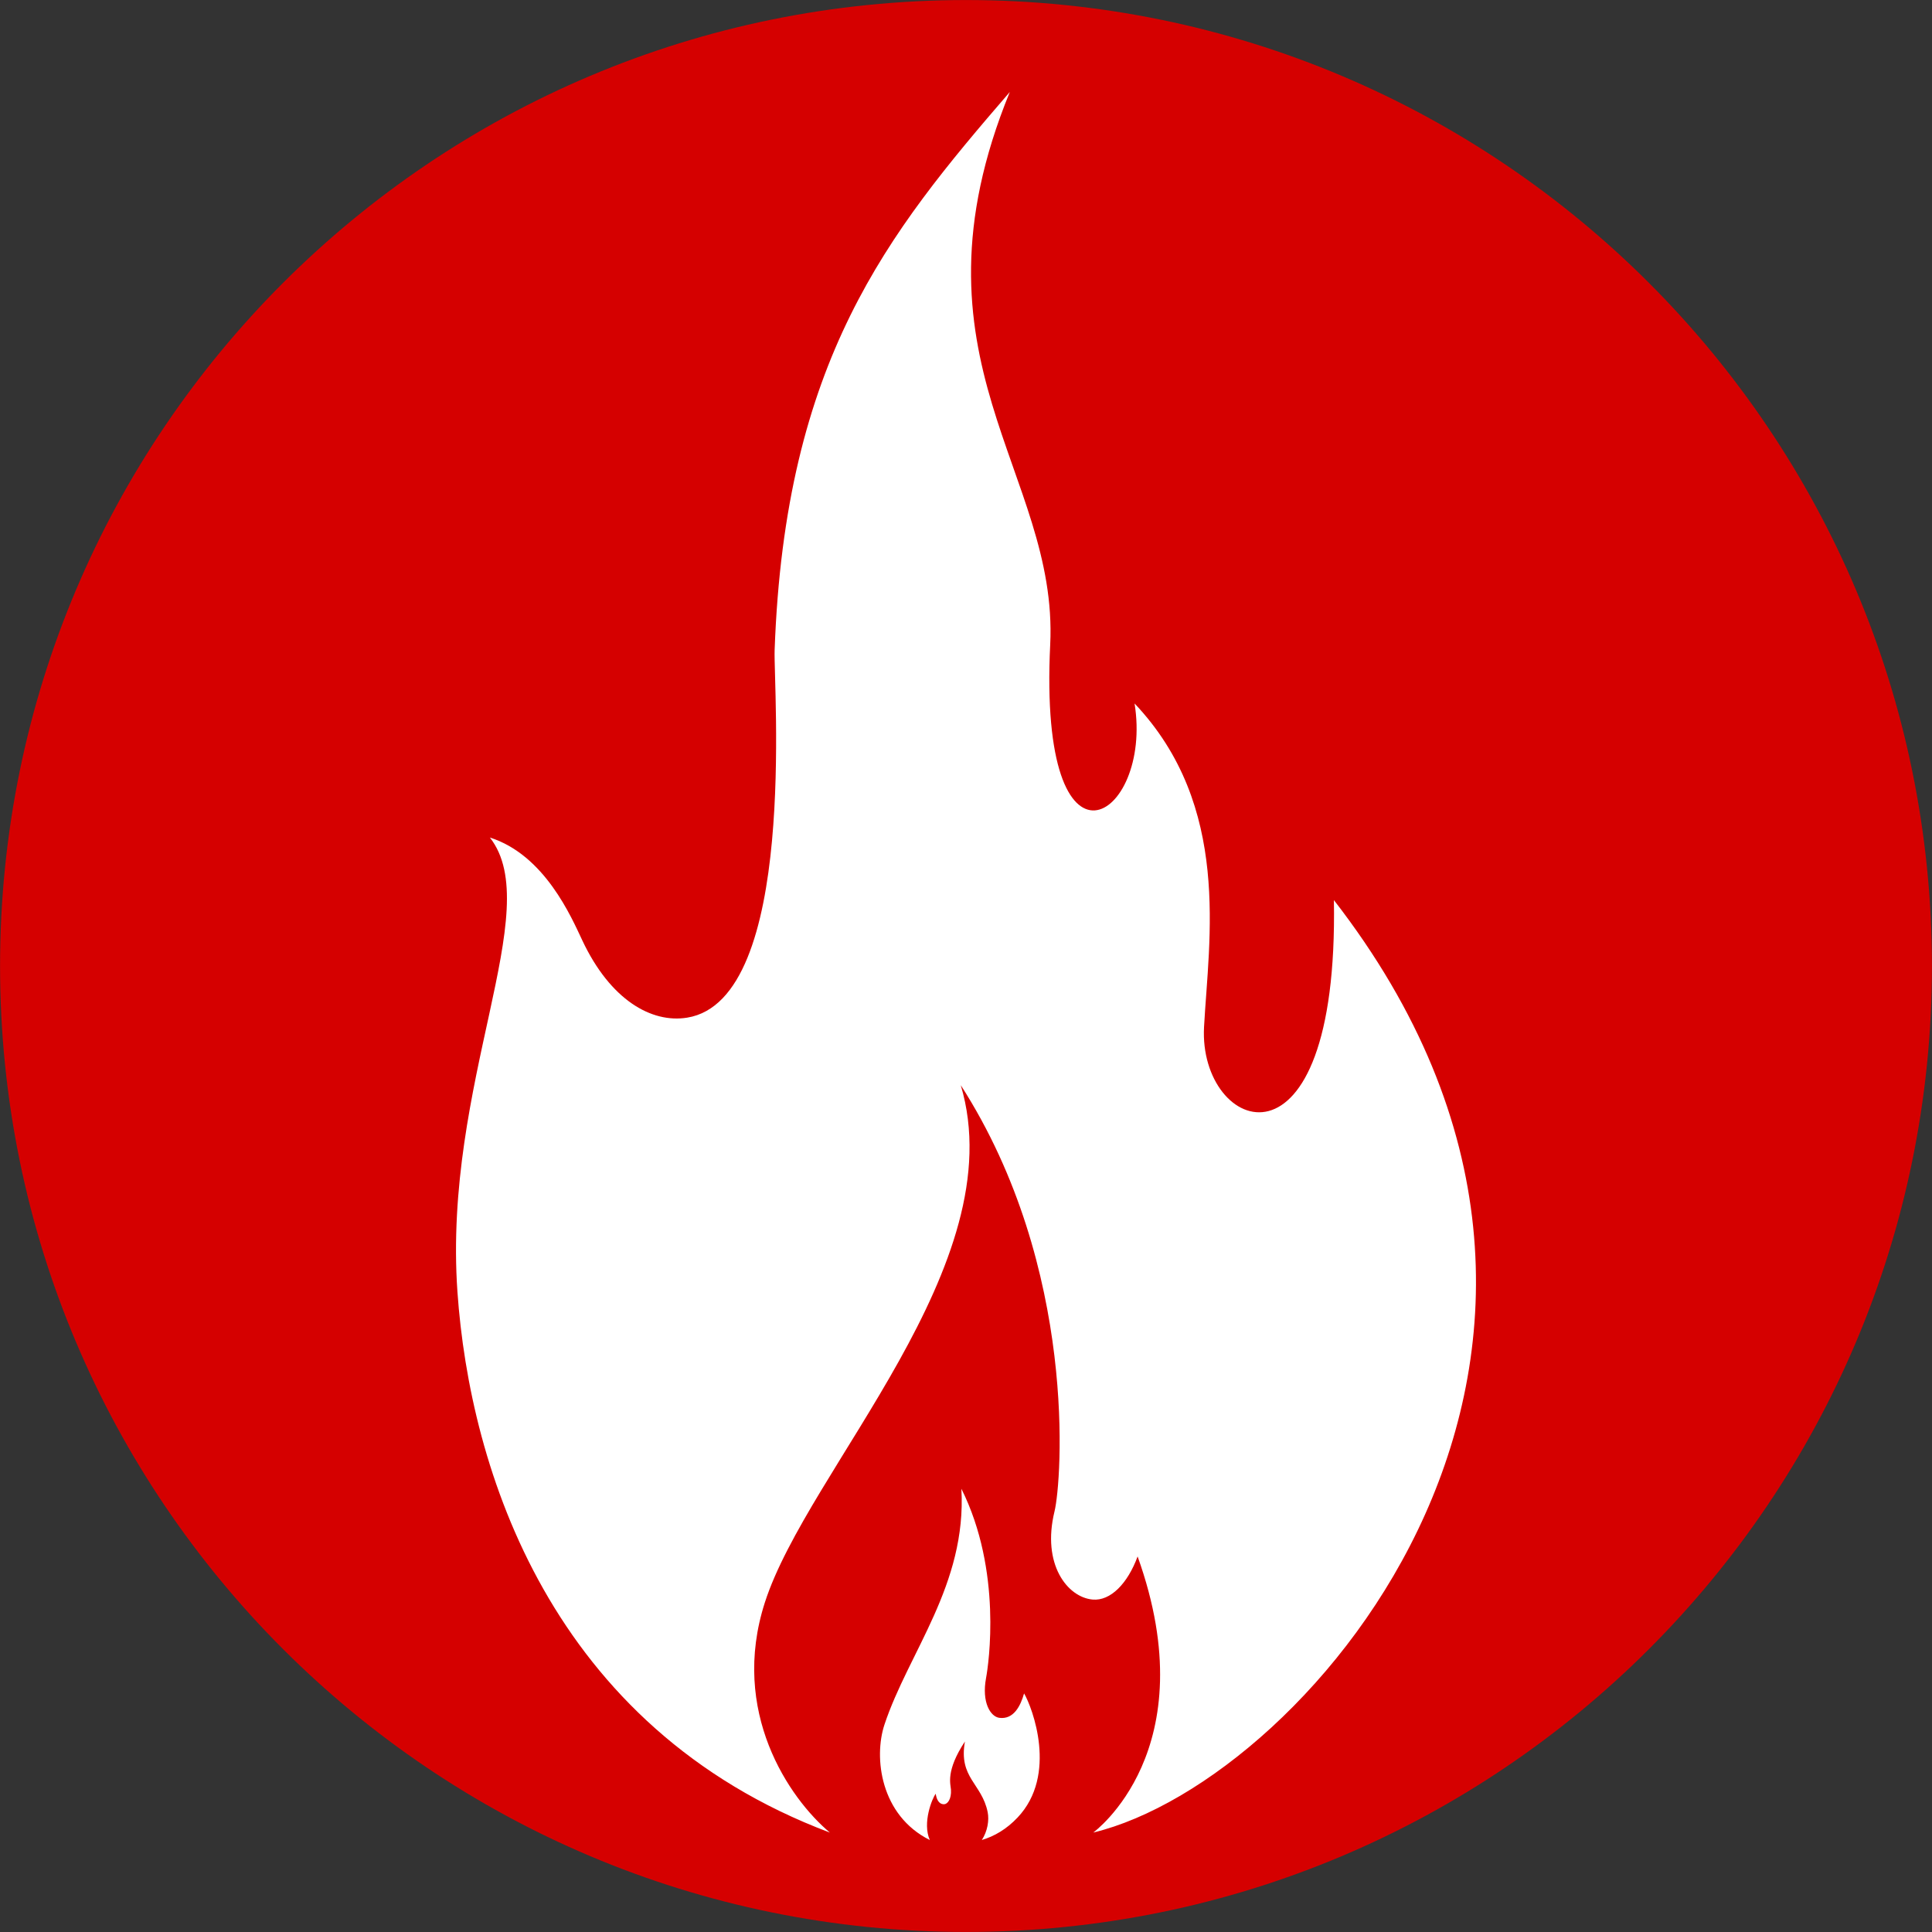 <?xml version="1.0"?>
<svg xmlns="http://www.w3.org/2000/svg" xmlns:xlink="http://www.w3.org/1999/xlink" width="500" zoomAndPan="magnify" viewBox="0 0 375 375" height="500" preserveAspectRatio="xMidYMid meet" version="1.2"><rect x="0" y="0" width="375" height="375" fill="#333333" stroke="none"/><defs><clipPath id="c2ed0ec2ac"><path d="M 187.5 9.441 C 89.16 9.441 9.441 89.16 9.441 187.5 C 9.441 285.84 89.16 365.559 187.5 365.559 C 285.84 365.559 365.559 285.84 365.559 187.5 C 365.559 89.16 285.84 9.441 187.5 9.441 Z M 187.5 9.441 "/></clipPath><clipPath id="03ee930ccd"><path d="M 0.441 0.441 L 356.559 0.441 L 356.559 356.559 L 0.441 356.559 Z M 0.441 0.441 "/></clipPath><clipPath id="496cbe251e"><path d="M 178.5 0.441 C 80.16 0.441 0.441 80.16 0.441 178.5 C 0.441 276.84 80.16 356.559 178.5 356.559 C 276.84 356.559 356.559 276.84 356.559 178.5 C 356.559 80.16 276.84 0.441 178.5 0.441 Z M 178.5 0.441 "/></clipPath><clipPath id="8191b13ab4"><rect x="0" width="357" y="0" height="357"/></clipPath></defs><g id="d648bdaf93"><g clip-rule="nonzero" clip-path="url(#17015eda89)"><g clip-rule="nonzero" clip-path="url(#c2ed0ec2ac)"><g transform="matrix(1,0,0,1,9,9)"><g clip-path="url(#8191b13ab4)"><g clip-rule="nonzero" clip-path="url(#03ee930ccd)"><g clip-rule="nonzero" clip-path="url(#496cbe251e)"><path style=" stroke:none;fill-rule:nonzero;fill:#ffffff;fill-opacity:1;" d="M 0.441 0.441 L 356.559 0.441 L 356.559 356.559 L 0.441 356.559 Z M 0.441 0.441 "/></g></g></g></g></g></g><path style=" stroke:none;fill-rule:nonzero;fill:#d50000;fill-opacity:1;" d="M 212.199 355.699 C 212.199 355.699 234.309 339.707 220.809 302.109 C 218.883 307.359 215.547 310.785 212.078 310.473 C 207.191 310.035 202.164 303.645 204.684 293.348 C 206.078 287.664 209.297 246.145 186.488 210.637 C 196.855 245.441 156.785 285.141 148.457 311.047 C 141.652 332.211 153.121 349.012 161.074 355.699 C 106.793 335.277 91.191 285.078 88.789 250.754 C 85.949 210.16 106.074 176.586 95.09 162.57 C 105.727 165.934 110.914 178.047 113.039 182.559 C 118.461 194.059 126.434 198.648 133.371 197.527 C 154.902 194.055 150.102 133.297 150.355 126.18 C 152.375 69.98 172.27 45.34 196.004 17.855 C 174.73 69.852 205.473 91.648 203.844 125.098 C 201.492 173.199 223.84 159.047 220.219 136.543 C 239.094 156.477 234.617 182.312 233.703 199.344 C 232.602 219.879 259.867 230.5 258.91 174.711 C 326.195 261.441 254.457 345.473 212.199 355.699 Z M 197.512 352.781 C 195.387 355.031 193 356.426 190.57 357.145 C 191.688 355.438 192.023 353.289 191.707 351.742 C 190.582 346.152 186.027 345.098 187.293 338.023 C 183.508 343.746 184.516 346.328 184.582 347.359 C 184.703 349.227 183.895 350.195 183.238 350.203 C 182.16 350.211 181.766 349.129 181.621 348.164 C 180.949 349.039 178.988 353.789 180.473 357.145 C 170.895 352.371 169.551 341.156 171.672 334.75 C 176.328 320.707 187.656 307.594 186.605 288.969 C 194.57 304.898 191.887 323.055 191.395 325.691 C 190.504 330.461 192.27 333.211 193.973 333.43 C 196.742 333.793 198.09 331.125 198.773 328.688 C 200.387 331.434 205.344 344.512 197.512 352.781 Z M 187.5 0.008 C 83.949 0.008 0.012 83.949 0.012 187.5 C 0.012 291.051 83.949 374.992 187.5 374.992 C 291.051 374.992 374.988 291.051 374.988 187.5 C 374.988 83.949 291.051 0.008 187.5 0.008 "/></g></svg>
